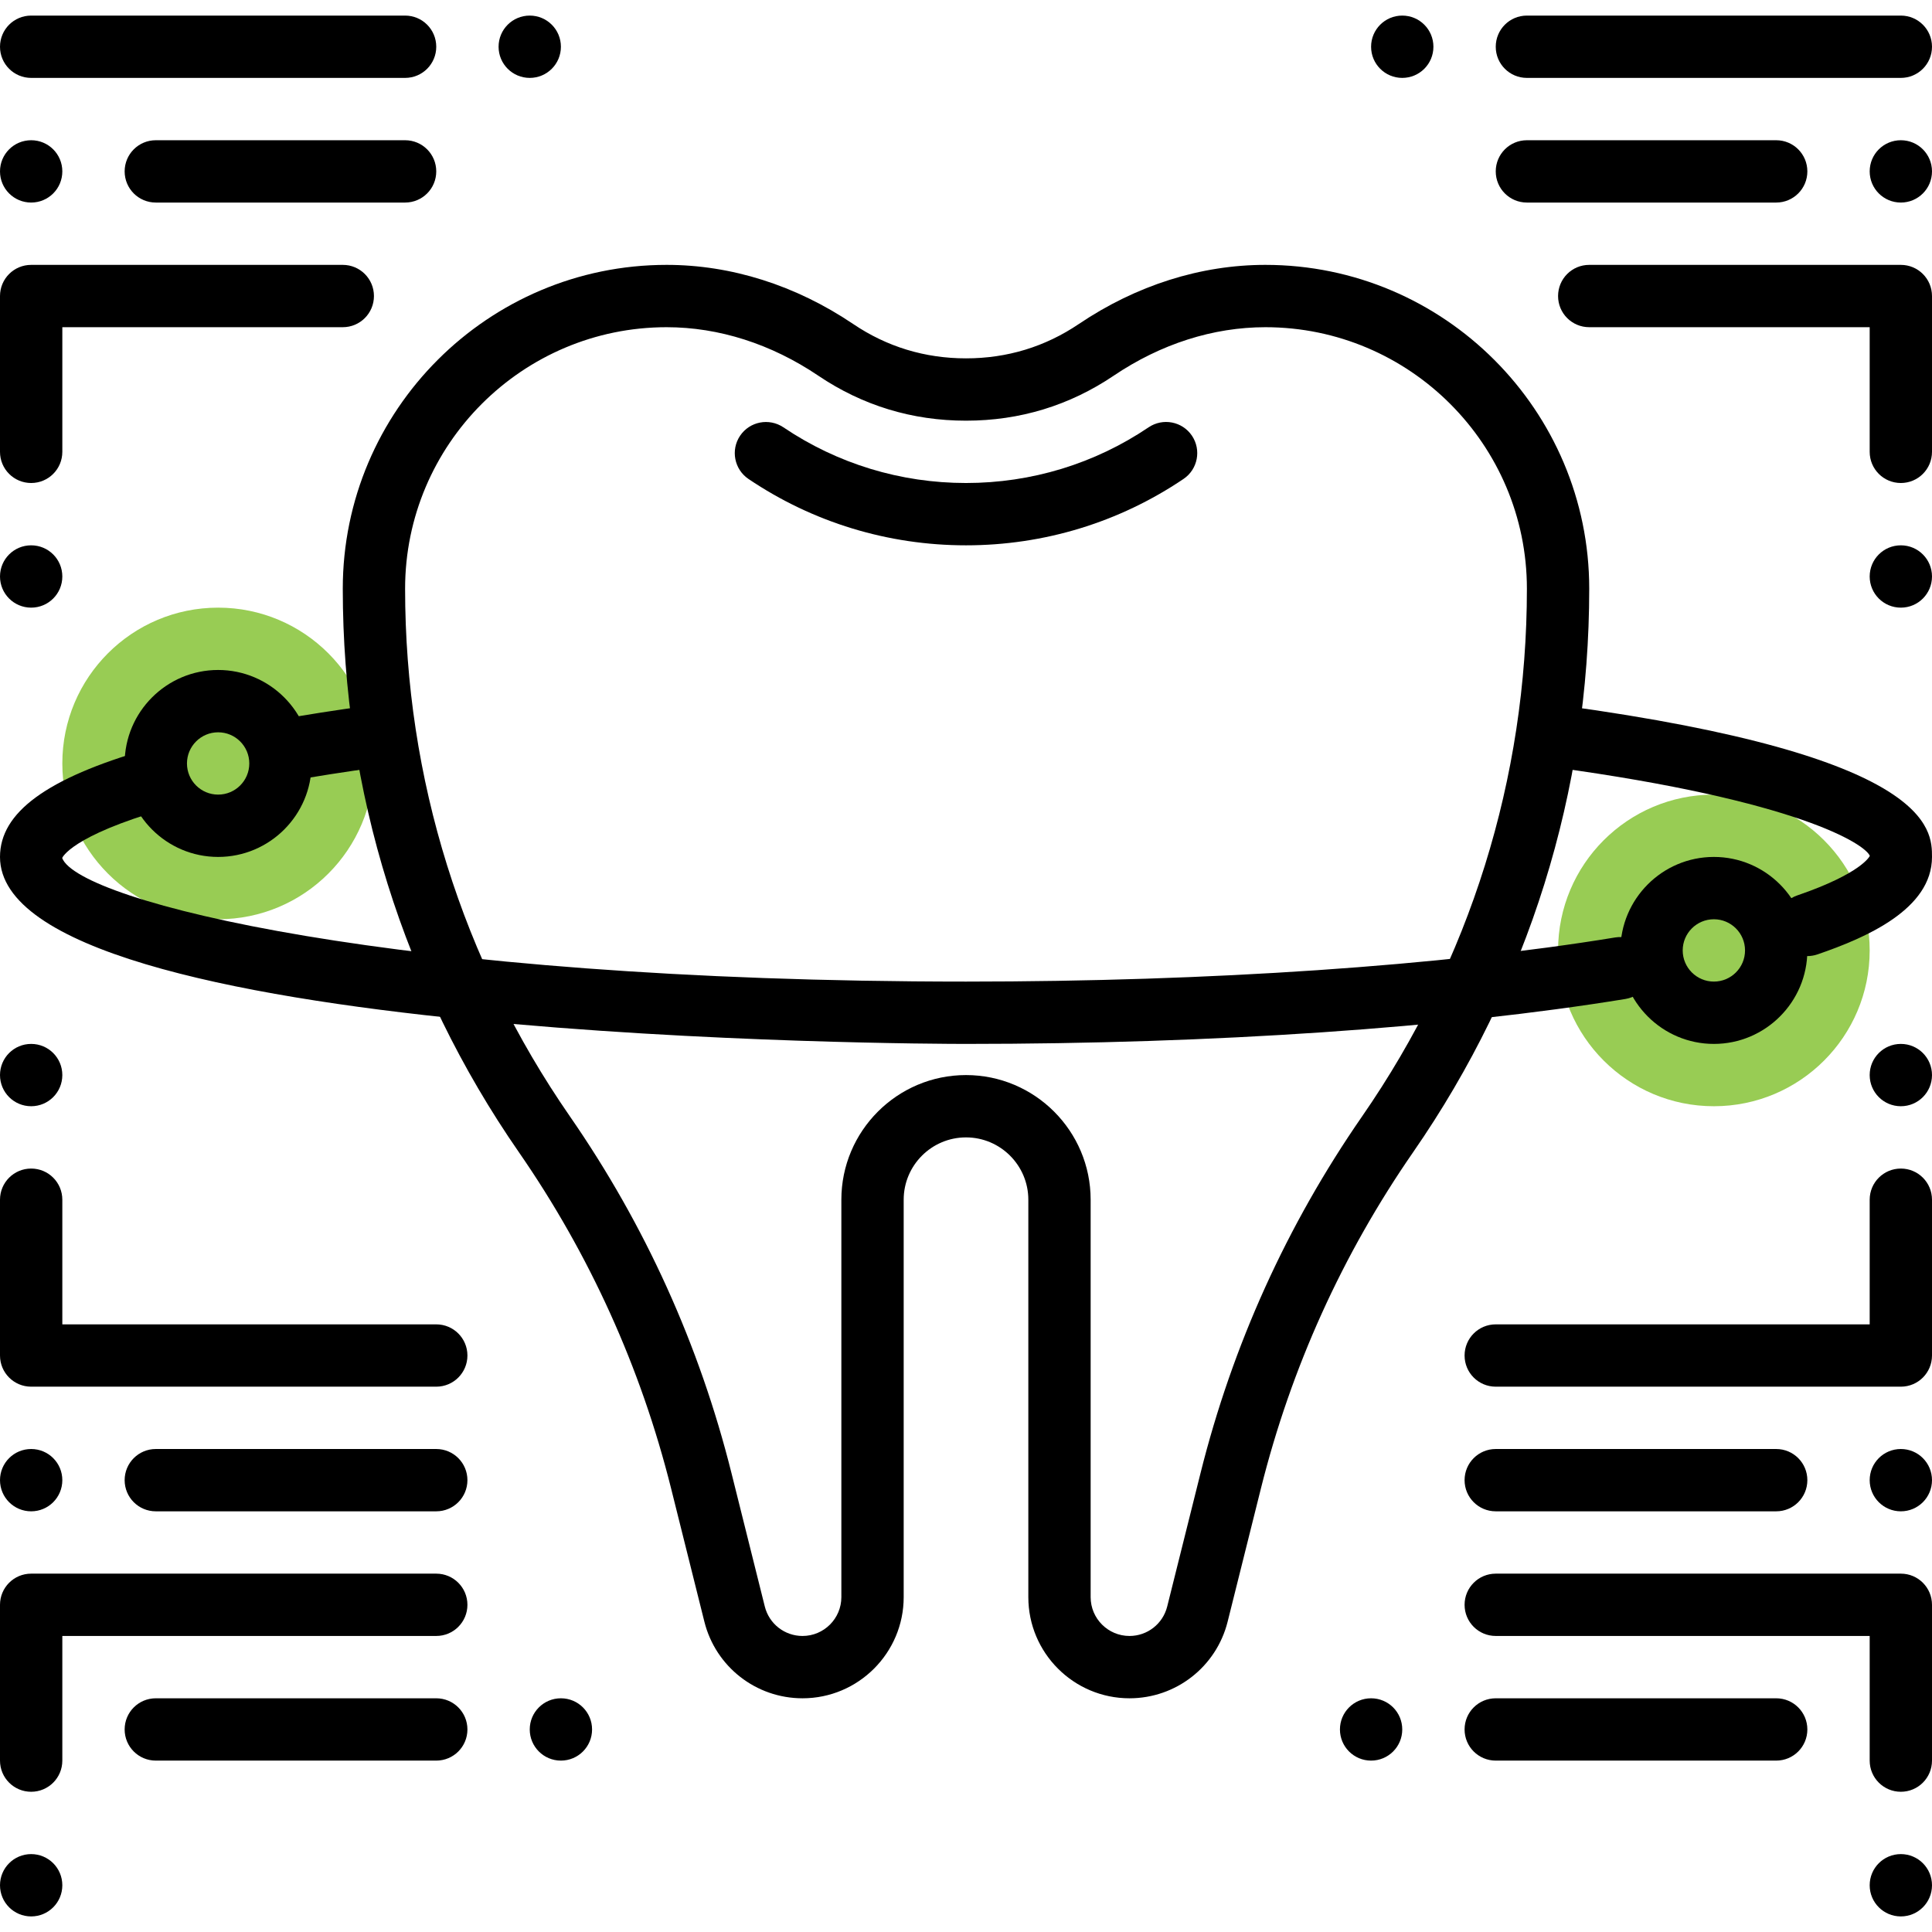 <?xml version="1.0" encoding="UTF-8"?>
<svg xmlns="http://www.w3.org/2000/svg" xmlns:xlink="http://www.w3.org/1999/xlink" xmlns:xodm="http://www.corel.com/coreldraw/odm/2003" xml:space="preserve" width="200px" height="200px" version="1.1" style="shape-rendering:geometricPrecision; text-rendering:geometricPrecision; image-rendering:optimizeQuality; fill-rule:evenodd; clip-rule:evenodd" viewBox="0 0 20000 19999.9">
 <defs>
  <style type="text/css">
   
    .fil0 {fill:none}
    .fil2 {fill:black;fill-rule:nonzero}
    .fil1 {fill:#98CC54;fill-rule:nonzero}
   
  </style>
 </defs>
 <g id="Layer_x0020_1">
  <rect class="fil0" width="19999.9" height="19999.9"></rect>
  <g id="_1839848552768">
   <path class="fil1" d="M19354.9 9838.7c0,891 -722,1612.9 -1612.9,1612.9 -891,0 -1612.9,-721.9 -1612.9,-1612.9 0,-891 721.9,-1613 1612.9,-1613 890.9,0 1612.9,722 1612.9,1613z"></path>
   <path class="fil1" d="M3871.1 7903.2c0,890.9 -722.1,1612.9 -1613,1612.9 -891,0 -1612.9,-722 -1612.9,-1612.9 0,-890.9 721.9,-1612.9 1612.9,-1612.9 890.9,0 1613,722 1613,1612.9z"></path>
   <path class="fil2" d="M2903 8097.1c-153.3,0 -289.1,-109.4 -317.1,-265.8 -31.7,-175.2 84.8,-342.9 260.3,-374.6 305.8,-54.8 633.5,-106.4 981.2,-153.5 178.2,-21.9 339.4,99.3 363.3,276.2 23.9,176.4 -99.7,339.3 -276.1,363.1 -338.5,46.2 -656.8,95.9 -954.2,149.4 -19.4,3.6 -38.4,5.2 -57.4,5.2z"></path>
   <path class="fil2" d="M10000 10806.5c-408.4,0 -10000,-22 -10000,-1935.6 0,-460.9 484.2,-814.8 1523.6,-1115.1 171.6,-48.7 350,49.1 399.3,220.6 49.4,171 -49.3,350 -220.6,399.4 -968.1,279.3 -1057.7,503.8 -1058.7,506.1 165.7,444.9 3433.8,1279.4 9356.4,1279.4 2532.9,0 4920,-162.2 6722.3,-457.2 176.1,-27.4 341.3,90.7 370.3,266.5 28.8,175.9 -90.7,341.6 -266.4,370.7 -1835.5,299.7 -4259.8,465.2 -6826.2,465.2z"></path>
   <path class="fil2" d="M18709.7 9897.3c-133.9,0 -259.3,-84 -305.1,-217.9 -57.8,-168.7 31.9,-352 200.6,-410.1 670.9,-230 750.6,-407.7 751.2,-409.7 -51.2,-121.6 -738.3,-571.6 -3271.3,-917.1 -176.3,-24.2 -299.6,-186.7 -275.7,-363.5 24.5,-176.5 185.5,-298 363.5,-275.8 3827.1,522.9 3827.1,1281.9 3827.1,1567.7 0,540 -676.8,834.3 -1185.8,1009.1 -34.5,11.6 -70,17.3 -104.5,17.3z"></path>
   <path class="fil2" d="M17742 9516.1c-178.1,0 -322.7,144.5 -322.7,322.6 0,178.1 144.6,322.6 322.7,322.6 178,0 322.5,-144.5 322.5,-322.6 0,-178.1 -144.5,-322.6 -322.5,-322.6zm0 1290.4c-533.6,0 -967.7,-434.3 -967.7,-967.8 0,-533.6 434.1,-967.8 967.7,-967.8 533.5,0 967.7,434.2 967.7,967.8 0,533.5 -434.2,967.8 -967.7,967.8z"></path>
   <path class="fil2" d="M2258.1 7580.7c-178.1,0 -322.6,144.4 -322.6,322.5 0,178.1 144.5,322.5 322.6,322.5 178.1,0 322.6,-144.4 322.6,-322.5 0,-178.1 -144.5,-322.5 -322.6,-322.5zm0 1290.2c-533.5,0 -967.8,-434.1 -967.8,-967.7 0,-533.5 434.3,-967.7 967.8,-967.7 533.6,0 967.8,434.2 967.8,967.7 0,533.6 -434.2,967.7 -967.8,967.7z"></path>
   <path class="fil2" d="M322.6 18548.3c-178.4,0 -322.6,-144.2 -322.6,-322.6l0 -1612.8c0,-178.4 144.2,-322.6 322.6,-322.6l4193.5 0c178.4,0 322.7,144.2 322.7,322.6 0,178.3 -144.3,322.5 -322.7,322.5l-3870.9 0 0 1290.3c0,178.4 -144.2,322.6 -322.6,322.6z"></path>
   <path class="fil2" d="M645.2 19516.1c0,178.4 -144.2,322.6 -322.6,322.6 -178.4,0 -322.6,-144.2 -322.6,-322.6 0,-178.3 144.2,-322.6 322.6,-322.6 178.4,0 322.6,144.3 322.6,322.6z"></path>
   <path class="fil2" d="M4516.1 14354.8l-4193.5 0c-178.4,0 -322.6,-144.2 -322.6,-322.6l0 -1612.9c0,-178.3 144.2,-322.5 322.6,-322.5 178.4,0 322.6,144.2 322.6,322.5l0 1290.4 3870.9 0c178.4,0 322.7,144.2 322.7,322.5 0,178.4 -144.3,322.6 -322.7,322.6z"></path>
   <path class="fil2" d="M645.2 11129c0,-178.3 -144.2,-322.5 -322.6,-322.5 -178.4,0 -322.6,144.2 -322.6,322.5 0,178.4 144.2,322.6 322.6,322.6 178.4,0 322.6,-144.2 322.6,-322.6z"></path>
   <path class="fil2" d="M645.2 15322.5c0,178.4 -144.2,322.6 -322.6,322.6 -178.4,0 -322.6,-144.2 -322.6,-322.6 0,-178.3 144.2,-322.5 322.6,-322.5 178.4,0 322.6,144.2 322.6,322.5z"></path>
   <path class="fil2" d="M4516.1 15645.1l-2903.2 0c-178.4,0 -322.6,-144.2 -322.6,-322.6 0,-178.3 144.2,-322.5 322.6,-322.5l2903.2 0c178.4,0 322.7,144.2 322.7,322.5 0,178.4 -144.3,322.6 -322.7,322.6z"></path>
   <path class="fil2" d="M5483.9 17903.2c0,178.4 144.2,322.5 322.6,322.5 178.4,0 322.6,-144.1 322.6,-322.5 0,-178.4 -144.2,-322.6 -322.6,-322.6 -178.4,0 -322.6,144.2 -322.6,322.6z"></path>
   <path class="fil2" d="M4516.1 18225.7l-2903.2 0c-178.4,0 -322.6,-144.1 -322.6,-322.5 0,-178.4 144.2,-322.6 322.6,-322.6l2903.2 0c178.4,0 322.7,144.2 322.7,322.6 0,178.4 -144.3,322.5 -322.7,322.5z"></path>
   <path class="fil2" d="M14516.1 17903.2c0,178.4 -144.2,322.5 -322.6,322.5 -178.3,0 -322.5,-144.1 -322.5,-322.5 0,-178.4 144.2,-322.6 322.5,-322.6 178.4,0 322.6,144.2 322.6,322.6z"></path>
   <path class="fil2" d="M18387.2 18225.7l-2903.3 0c-178.4,0 -322.6,-144.1 -322.6,-322.5 0,-178.4 144.2,-322.6 322.6,-322.6l2903.3 0c178.3,0 322.5,144.2 322.5,322.6 0,178.4 -144.2,322.5 -322.5,322.5z"></path>
   <path class="fil2" d="M19677.5 18548.3c-178.4,0 -322.6,-144.2 -322.6,-322.6l0 -1290.3 -3871 0c-178.4,0 -322.6,-144.2 -322.6,-322.5 0,-178.4 144.2,-322.6 322.6,-322.6l4193.6 0c178.3,0 322.5,144.2 322.5,322.6l0 1612.8c0,178.4 -144.2,322.6 -322.5,322.6z"></path>
   <path class="fil2" d="M19354.9 19516.1c0,178.4 144.2,322.6 322.6,322.6 178.3,0 322.5,-144.2 322.5,-322.6 0,-178.3 -144.2,-322.6 -322.5,-322.6 -178.4,0 -322.6,144.3 -322.6,322.6z"></path>
   <path class="fil2" d="M19677.5 14354.8l-4193.6 0c-178.4,0 -322.6,-144.2 -322.6,-322.6 0,-178.3 144.2,-322.5 322.6,-322.5l3871 0 0 -1290.4c0,-178.3 144.2,-322.5 322.6,-322.5 178.3,0 322.5,144.2 322.5,322.5l0 1612.9c0,178.4 -144.2,322.6 -322.5,322.6z"></path>
   <path class="fil2" d="M19354.9 11129c0,-178.3 144.2,-322.5 322.6,-322.5 178.3,0 322.5,144.2 322.5,322.5 0,178.4 -144.2,322.6 -322.5,322.6 -178.4,0 -322.6,-144.2 -322.6,-322.6z"></path>
   <path class="fil2" d="M19354.9 15322.5c0,178.4 144.2,322.6 322.6,322.6 178.3,0 322.5,-144.2 322.5,-322.6 0,-178.3 -144.2,-322.5 -322.5,-322.5 -178.4,0 -322.6,144.2 -322.6,322.5z"></path>
   <path class="fil2" d="M18387.2 15645.1l-2903.3 0c-178.4,0 -322.6,-144.2 -322.6,-322.6 0,-178.3 144.2,-322.5 322.6,-322.5l2903.3 0c178.3,0 322.5,144.2 322.5,322.5 0,178.4 -144.2,322.6 -322.5,322.6z"></path>
   <path class="fil2" d="M322.6 5000c-178.4,0 -322.6,-144.2 -322.6,-322.6l0 -1612.9c0,-178.4 144.2,-322.6 322.6,-322.6l3225.8 0c178.4,0 322.7,144.2 322.7,322.6 0,178.4 -144.3,322.6 -322.7,322.6l-2903.2 0 0 1290.3c0,178.4 -144.2,322.6 -322.6,322.6z"></path>
   <path class="fil2" d="M645.2 5967.7c0,178.4 -144.2,322.6 -322.6,322.6 -178.4,0 -322.6,-144.2 -322.6,-322.6 0,-178.4 144.2,-322.6 322.6,-322.6 178.4,0 322.6,144.2 322.6,322.6z"></path>
   <path class="fil2" d="M4193.6 806.4l-3871 0c-178.4,0 -322.6,-144.1 -322.6,-322.5 0,-178.4 144.2,-322.6 322.6,-322.6l3871 0c178.4,0 322.5,144.2 322.5,322.6 0,178.4 -144.1,322.5 -322.5,322.5z"></path>
   <path class="fil2" d="M645.2 1774.2c0,178.4 -144.2,322.6 -322.6,322.6 -178.4,0 -322.6,-144.2 -322.6,-322.6 0,-178.4 144.2,-322.6 322.6,-322.6 178.4,0 322.6,144.2 322.6,322.6z"></path>
   <path class="fil2" d="M4193.6 2096.8l-2580.7 0c-178.4,0 -322.6,-144.2 -322.6,-322.6 0,-178.4 144.2,-322.6 322.6,-322.6l2580.7 0c178.4,0 322.5,144.2 322.5,322.6 0,178.4 -144.1,322.6 -322.5,322.6z"></path>
   <path class="fil2" d="M19677.5 5000c-178.4,0 -322.6,-144.2 -322.6,-322.6l0 -1290.3 -2903.3 0c-178.4,0 -322.5,-144.2 -322.5,-322.6 0,-178.4 144.1,-322.6 322.5,-322.6l3225.9 0c178.3,0 322.5,144.2 322.5,322.6l0 1612.9c0,178.4 -144.2,322.6 -322.5,322.6z"></path>
   <path class="fil2" d="M19354.9 5967.7c0,178.4 144.2,322.6 322.6,322.6 178.3,0 322.5,-144.2 322.5,-322.6 0,-178.4 -144.2,-322.6 -322.5,-322.6 -178.4,0 -322.6,144.2 -322.6,322.6z"></path>
   <path class="fil2" d="M19677.5 806.4l-3871.1 0c-178.4,0 -322.5,-144.1 -322.5,-322.5 0,-178.4 144.1,-322.6 322.5,-322.6l3871.1 0c178.3,0 322.5,144.2 322.5,322.6 0,178.4 -144.2,322.5 -322.5,322.5z"></path>
   <path class="fil2" d="M19354.9 1774.2c0,178.4 144.2,322.6 322.6,322.6 178.3,0 322.5,-144.2 322.5,-322.6 0,-178.4 -144.2,-322.6 -322.5,-322.6 -178.4,0 -322.6,144.2 -322.6,322.6z"></path>
   <path class="fil2" d="M14193.5 483.9c0,178.4 144.3,322.5 322.6,322.5 178.4,0 322.6,-144.1 322.6,-322.5 0,-178.4 -144.2,-322.6 -322.6,-322.6 -178.3,0 -322.6,144.2 -322.6,322.6z"></path>
   <path class="fil2" d="M5161.3 483.9c0,178.4 144.3,322.5 322.6,322.5 178.3,0 322.6,-144.1 322.6,-322.5 0,-178.4 -144.3,-322.6 -322.6,-322.6 -178.3,0 -322.6,144.2 -322.6,322.6z"></path>
   <path class="fil2" d="M18387.2 2096.8l-2580.8 0c-178.4,0 -322.5,-144.2 -322.5,-322.6 0,-178.4 144.1,-322.6 322.5,-322.6l2580.8 0c178.3,0 322.5,144.2 322.5,322.6 0,178.4 -144.2,322.6 -322.5,322.6z"></path>
   <path class="fil2" d="M10000 11129c711.7,0 1290.3,578.7 1290.3,1290.3l0 4114.2c0,221.6 180.3,401.9 402,401.9 184.8,0 345.2,-125 390.3,-304.1l344.9 -1380.6c331.5,-1326.5 894.2,-2569.1 1672.2,-3693 1116.8,-1612.2 1706.7,-3501.3 1706.7,-5463.2 0,-1492.9 -1214.5,-2707.4 -2707.3,-2707.4 -540.3,0 -1083,173.2 -1569.4,501.5 -458.4,309.5 -972.9,466.2 -1529.7,466.2 -556.8,0 -1071.2,-156.7 -1529.6,-466.2 -486.5,-328.3 -1029.1,-501.5 -1569.4,-501.5 -1492.9,0 -2707.4,1214.5 -2707.4,2707.4 0,1961.9 590,3851 1706.8,5463.2 778,1123.9 1340.6,2366.5 1672.2,3693l344.8 1380.6c45.2,179.1 205.5,304.1 390.4,304.1 221.6,0 401.9,-180.3 401.9,-401.9l0 -4114.2c0,-711.6 578.7,-1290.3 1290.3,-1290.3zm1692.3 6451.6c-577.5,0 -1047.1,-469.7 -1047.1,-1047.1l0 -4114.2c0,-355.8 -289.4,-645.1 -645.2,-645.1 -355.8,0 -645.1,289.3 -645.1,645.1l0 4114.2c0,577.4 -469.7,1047.1 -1047.1,1047.1 -481.3,0 -899.4,-326.2 -1016.2,-793.2l-344.8 -1380.3c-312.9,-1250.7 -843.3,-2422.3 -1577,-3482 -1191.7,-1720.6 -1821.4,-3736.7 -1821.4,-5830.6 0,-1848.7 1503.9,-3352.6 3352.6,-3352.6 669.3,0 1336.8,211.6 1930.3,611.6 349.7,236.5 742.9,356.1 1168.7,356.1 425.8,0 819,-119.6 1168.7,-356.1 593.6,-400 1261,-611.6 1930.4,-611.6 1848.6,0 3352.5,1503.9 3352.5,3352.6 0,2093.9 -629.6,4110 -1821.3,5830.6 -733.8,1059.7 -1264.1,2231.3 -1577,3482l-344.9 1380.3c-116.8,467 -534.9,793.2 -1016.1,793.2z"></path>
   <path class="fil2" d="M10000 5645.1c-807,0 -1585.5,-237.4 -2251.3,-686.7 -147.7,-99.4 -186.8,-300.4 -87.1,-448.1 99.8,-147.5 299.7,-186.1 448.1,-86.8 558.7,377.1 1212.3,576.5 1890.3,576.5 678.1,0 1331.9,-199.4 1890.7,-576.8 148,-99.4 348.4,-60.6 448.1,86.8 99.6,147.8 60.6,348.4 -87.2,448 -666.1,449.7 -1444.4,687.1 -2251.6,687.1z"></path>
  </g>
 </g>
</svg>
